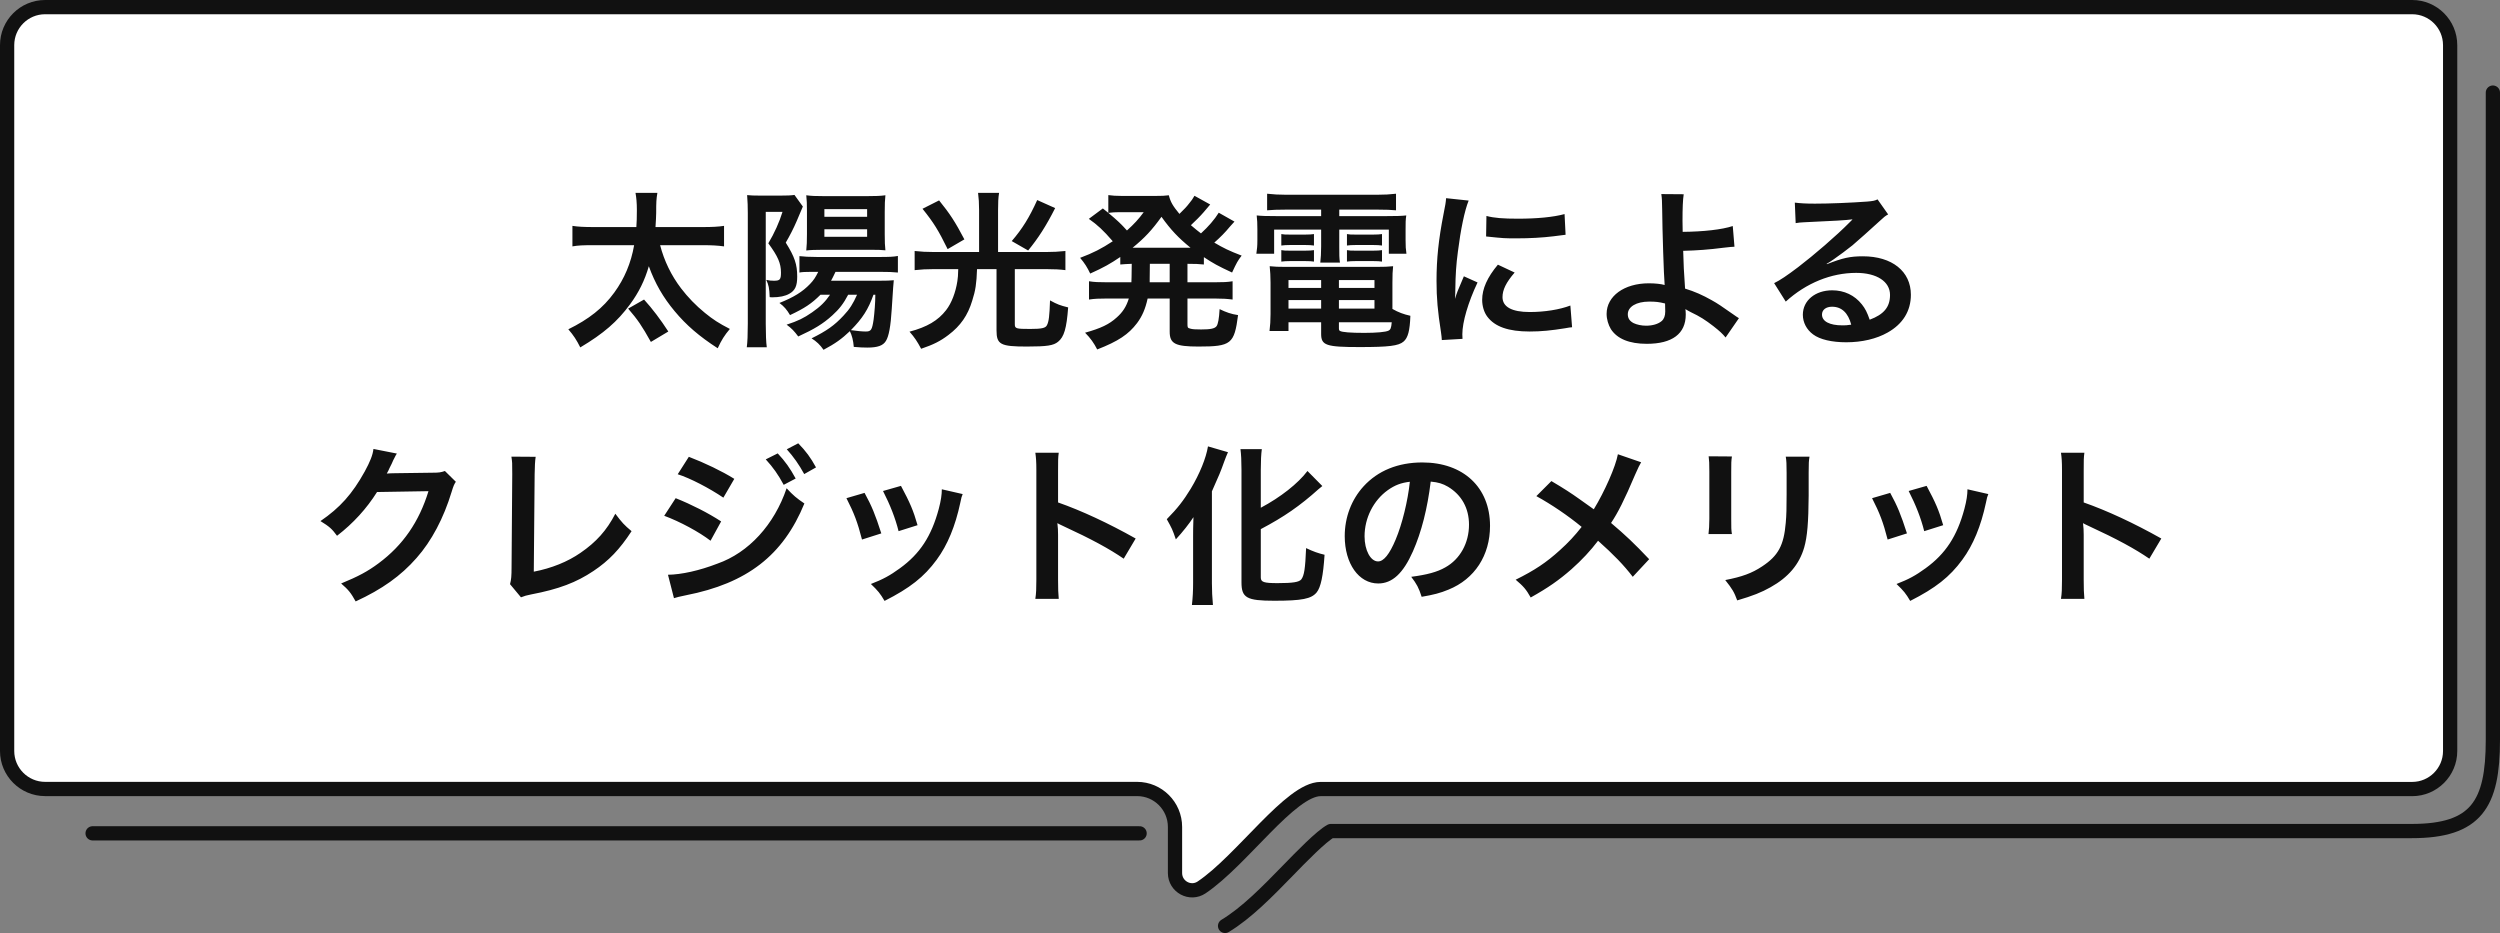<svg width="351" height="131" viewBox="0 0 351 131" fill="none" xmlns="http://www.w3.org/2000/svg">
<rect x="0" y="0" width="351" height="131" fill="#808080" stroke="none"/>
<path d="M350 13V103.87C350 112.913 347.678 116.679 338.613 116.679H186.855C185.525 117.383 182.627 120.365 180.857 122.188C177.886 125.235 175.019 128.177 172 130" stroke="#111111" stroke-width="2" stroke-linecap="round" stroke-linejoin="round"/>
<path d="M160 117H13" stroke="#111111" stroke-width="2" stroke-linecap="round" stroke-linejoin="round"/>
<path d="M164.971 122.578C164.971 124.5 167.115 125.666 168.713 124.588C174.367 120.785 181.202 110.781 185.418 110.781H338.675C341.607 110.781 344 108.385 344 105.45V6.331C344 3.396 341.607 1 338.675 1H6.325C3.393 1 1 3.396 1 6.331V105.442C1 108.377 3.393 110.773 6.325 110.773H159.646C162.586 110.773 164.971 113.161 164.971 116.105V122.57V122.578Z" fill="white" stroke="#111111" stroke-width="2" stroke-linecap="round" stroke-linejoin="round"/>
<path d="M98.656 34.424H92.68C93.256 36.632 94.24 38.672 95.632 40.496C96.568 41.72 97.696 42.896 98.968 43.928C100.12 44.864 100.888 45.368 102.472 46.184C101.704 47.096 101.296 47.744 100.768 48.896C98.2 47.24 96.352 45.656 94.72 43.688C93.112 41.768 91.96 39.776 91.096 37.376C90.52 39.368 89.68 41.072 88.456 42.728C86.68 45.152 84.736 46.832 81.472 48.776C80.944 47.72 80.536 47.096 79.792 46.232C82.672 44.816 84.664 43.256 86.248 41.072C87.664 39.128 88.6 36.92 89.032 34.424H83.392C81.832 34.424 81.208 34.448 80.368 34.592V31.712C81.112 31.832 81.976 31.88 83.392 31.88H89.344C89.392 31.088 89.416 30.68 89.416 29.48C89.416 28.472 89.344 27.728 89.224 27.08H92.296C92.152 27.968 92.128 28.328 92.128 29.912C92.104 30.464 92.104 30.944 92.032 31.88H98.632C100 31.88 100.864 31.832 101.656 31.712V34.592C100.744 34.472 100 34.424 98.656 34.424ZM93.832 46.544L91.384 48.008C90.112 45.728 89.536 44.888 88.192 43.328L90.424 42.056C91.6 43.352 92.728 44.84 93.832 46.544ZM120.328 41.384H119.08C118.432 42.632 117.808 43.424 116.848 44.288C115.552 45.464 114.328 46.208 112.072 47.24C111.52 46.496 111.136 46.088 110.44 45.584C112.048 45.056 112.84 44.672 114.016 43.856C115.192 43.04 115.864 42.368 116.536 41.384H115.192C113.944 42.632 112.96 43.28 110.92 44.24C110.488 43.496 110.08 43.016 109.432 42.536C111.424 41.744 112.672 40.976 113.728 39.872C114.232 39.344 114.472 38.984 114.88 38.168H113.92C113.08 38.168 112.6 38.192 112.24 38.264V35.96C112.84 36.032 113.656 36.08 114.712 36.08H123.52C124.792 36.08 125.464 36.056 126.064 35.936V38.264C125.392 38.192 124.672 38.168 123.52 38.168H117.304C116.968 38.864 116.92 38.984 116.68 39.416H123.352C124.552 39.416 124.96 39.392 125.488 39.344C125.44 39.608 125.392 40.52 125.2 43.4C125.056 45.8 124.792 47.216 124.384 47.864C123.976 48.536 123.208 48.8 121.768 48.8C121.288 48.8 120.592 48.776 119.872 48.704C119.8 47.792 119.608 47.072 119.32 46.496C118.192 47.576 117.256 48.248 115.624 49.112C115.144 48.416 114.64 47.936 113.944 47.504C116.08 46.448 117.16 45.68 118.432 44.312C119.296 43.4 119.776 42.632 120.328 41.384ZM122.896 41.384H122.632C121.912 43.424 121.096 44.696 119.464 46.352C120.352 46.472 121.024 46.544 121.552 46.544C122.296 46.544 122.44 46.328 122.656 44.864C122.776 43.928 122.896 42.488 122.896 41.384ZM104.992 45.416V29.912C104.992 29.144 104.968 28.208 104.896 27.392C105.352 27.44 105.856 27.464 106.816 27.464H109.48C110.536 27.464 111.064 27.44 111.544 27.368L112.72 29C112.552 29.384 112.552 29.384 111.856 31.04C111.424 32.048 110.872 33.128 110.32 34.064C111.568 36.056 111.928 37.112 111.928 38.84C111.928 40.136 111.64 40.784 110.824 41.24C110.248 41.576 109.432 41.744 108.4 41.744C108.328 41.744 108.208 41.744 108.064 41.72C108.016 40.424 107.92 40.016 107.584 39.296C107.992 39.392 108.304 39.416 108.664 39.416C109.504 39.416 109.648 39.248 109.648 38.264C109.648 36.968 109.216 35.984 107.872 34.16C108.712 32.768 109.432 31.16 109.864 29.744H107.512V45.464C107.512 46.904 107.56 48.08 107.656 48.752H104.848C104.944 48.08 104.992 46.952 104.992 45.416ZM122.152 35.072H115.408C114.52 35.072 113.752 35.096 113.2 35.168C113.272 34.52 113.296 33.824 113.296 32.864V29.6C113.296 28.568 113.272 28.16 113.2 27.416C113.872 27.512 114.496 27.536 115.648 27.536H121.768C122.944 27.536 123.616 27.512 124.312 27.416C124.24 28.136 124.216 28.592 124.216 29.792V32.864C124.216 33.92 124.24 34.544 124.312 35.144C123.664 35.072 123.232 35.072 122.152 35.072ZM115.744 29.36V30.44H121.744V29.36H115.744ZM115.744 32.192V33.248H121.744V32.192H115.744ZM137.464 35.384V29.504C137.464 28.568 137.416 27.8 137.32 27.08H140.272C140.152 27.752 140.128 28.496 140.128 29.504V35.384H146.824C147.808 35.384 148.696 35.336 149.584 35.24V37.928C148.84 37.832 148.048 37.784 146.872 37.784H142.48V45.512C142.48 46.136 142.648 46.184 144.64 46.184C146.248 46.184 146.8 46.064 146.992 45.656C147.256 45.152 147.352 44.36 147.424 42.176C148.48 42.752 148.816 42.872 149.968 43.16C149.752 46.112 149.392 47.312 148.552 47.984C147.904 48.512 147.016 48.656 144.16 48.656C140.464 48.656 139.912 48.368 139.912 46.376V37.784H137.176C137.104 39.824 136.96 40.784 136.504 42.2C135.88 44.288 134.848 45.752 133.168 47.024C132.04 47.888 131.032 48.392 129.328 48.968C128.776 47.936 128.416 47.384 127.696 46.568C130.144 45.92 131.704 45.008 132.832 43.544C133.6 42.56 134.176 41.048 134.416 39.464C134.488 38.984 134.512 38.696 134.536 37.784H131.104C130.12 37.784 129.28 37.832 128.416 37.928V35.24C129.256 35.336 130.12 35.384 131.152 35.384H137.464ZM129.52 29.312L131.848 28.136C133.36 30.008 134.104 31.136 135.4 33.608L133.048 34.976C131.752 32.336 131.104 31.28 129.52 29.312ZM145.624 28.088L148.144 29.216C146.872 31.736 145.768 33.44 144.352 35.168L142.048 33.848C143.536 32.12 144.52 30.536 145.624 28.088ZM158.872 38.888L158.896 37.04C158.152 37.064 157.888 37.088 157.288 37.136V36.08C155.872 37.04 154.984 37.544 153.064 38.408C152.656 37.544 152.296 36.968 151.648 36.2C153.496 35.504 154.624 34.928 156.232 33.872C154.888 32.312 154.072 31.568 152.872 30.728L154.84 29.264C155.224 29.576 155.224 29.576 155.608 29.888V27.392C156.064 27.464 156.76 27.512 157.6 27.512H162.04C163.168 27.512 163.552 27.488 164.104 27.416C164.344 28.376 164.68 28.928 165.592 30.032C166.36 29.264 166.528 29.12 167.008 28.496C167.344 28.064 167.416 27.992 167.512 27.8C167.632 27.608 167.632 27.608 167.704 27.488L169.912 28.712C169.84 28.808 169.528 29.168 168.976 29.816C168.544 30.32 167.8 31.064 167.2 31.616C167.848 32.168 168.112 32.384 168.616 32.768C169.648 31.832 170.536 30.8 171.112 29.864L173.32 31.112C173.176 31.256 173.128 31.328 172.648 31.856C172.024 32.624 171.328 33.32 170.488 34.064C171.784 34.832 172.576 35.216 174.328 35.888C173.776 36.608 173.632 36.872 172.984 38.264C171.016 37.352 170.32 36.968 169.024 36.104V37.136C168.304 37.064 167.872 37.04 166.72 37.04V39.632H170.536C171.712 39.632 172.336 39.608 173.056 39.488V42.056C172.312 41.96 171.616 41.912 170.536 41.912H166.72V45.488C166.72 45.992 166.744 46.04 167.104 46.136C167.416 46.232 167.824 46.256 168.64 46.256C169.96 46.256 170.536 46.136 170.8 45.8C171.016 45.512 171.16 44.72 171.232 43.4C172.168 43.856 172.864 44.096 173.824 44.24C173.296 48.296 172.864 48.656 168.256 48.656C164.992 48.656 164.224 48.248 164.224 46.568V41.912H161.128C160.816 43.352 160.36 44.408 159.64 45.368C158.44 46.952 157 47.912 154.048 49.064C153.592 48.176 153.112 47.48 152.344 46.712C154.576 46.088 155.728 45.536 156.784 44.576C157.624 43.832 158.128 43.064 158.488 41.912H155.416C154.312 41.912 153.688 41.936 152.896 42.056V39.488C153.64 39.608 154.24 39.632 155.416 39.632H158.848C158.872 39.32 158.872 39.152 158.872 38.888ZM161.44 37.04L161.416 39.08C161.416 39.296 161.416 39.392 161.416 39.632H164.224V37.04H161.44ZM160.576 29.792H157.072C156.64 29.792 156.112 29.816 155.608 29.888C156.88 30.944 157.432 31.472 158.224 32.36C159.232 31.448 159.856 30.776 160.576 29.792ZM159.664 34.784H166.648C166.96 34.784 166.96 34.784 167.152 34.784C165.448 33.392 164.392 32.288 163.072 30.44C161.728 32.312 160.72 33.392 159.016 34.784C159.28 34.784 159.4 34.784 159.664 34.784ZM185.488 29.432H180.424C179.368 29.432 178.696 29.456 177.904 29.528V27.2C178.768 27.296 179.608 27.344 180.616 27.344H193.288C194.368 27.344 195.184 27.296 196 27.2V29.528C195.208 29.456 194.608 29.432 193.528 29.432H188.032V30.344H194.464C196.072 30.344 196.744 30.32 197.44 30.248C197.344 30.848 197.344 31.304 197.344 32.216V33.728C197.344 34.568 197.368 34.976 197.464 35.624H194.992V32.24H188.032V34.616C188.032 35.768 188.032 36.224 188.128 36.872H185.368C185.44 36.176 185.488 35.6 185.488 34.616V32.24H178.888V35.624H176.392C176.488 34.976 176.536 34.544 176.536 33.728V32.216C176.536 31.352 176.512 30.872 176.44 30.248C177.112 30.32 177.784 30.344 179.392 30.344H185.488V29.432ZM195.496 39.704V43.376C196.336 43.856 197.056 44.12 198.016 44.336C197.944 46.424 197.68 47.432 197.056 47.96C196.36 48.56 194.992 48.728 190.888 48.728C186.184 48.728 185.488 48.488 185.488 46.88V45.248H180.904V46.472H178.24C178.336 45.728 178.384 44.96 178.384 44.096V39.68C178.384 38.768 178.336 38.096 178.264 37.376C178.912 37.448 179.512 37.472 180.544 37.472H193.216C194.296 37.472 194.944 37.448 195.592 37.376C195.52 38.024 195.496 38.624 195.496 39.704ZM187.984 45.248V46.112C187.984 46.304 188.032 46.424 188.152 46.472C188.464 46.64 189.592 46.736 191.536 46.736C193.288 46.736 194.56 46.616 194.944 46.424C195.232 46.28 195.328 46.064 195.4 45.248H187.984ZM185.488 39.32H180.904V40.424H185.488V39.32ZM187.984 39.32V40.424H192.976V39.32H187.984ZM185.488 42.128H180.904V43.328H185.488V42.128ZM187.984 42.128V43.328H192.976V42.128H187.984ZM179.896 34.472V32.864C180.28 32.936 180.472 32.936 181.144 32.936H183.256C183.784 32.936 184.168 32.912 184.48 32.864V34.472C184.096 34.424 183.832 34.4 183.256 34.4H181.144C180.568 34.4 180.28 34.424 179.896 34.472ZM179.896 36.728V35.12C180.28 35.192 180.472 35.192 181.144 35.192H183.256C183.808 35.192 184.168 35.168 184.48 35.12V36.728C184.144 36.68 183.856 36.656 183.256 36.656H181.144C180.544 36.656 180.304 36.68 179.896 36.728ZM189.112 34.472V32.864C189.472 32.936 189.688 32.936 190.36 32.936H192.808C193.36 32.936 193.696 32.912 194.032 32.864V34.472C193.624 34.424 193.384 34.4 192.808 34.4H190.36C189.784 34.4 189.472 34.424 189.112 34.472ZM189.112 36.728V35.12C189.472 35.192 189.688 35.192 190.36 35.192H192.808C193.36 35.192 193.72 35.168 194.032 35.12V36.728C193.672 36.68 193.408 36.656 192.808 36.656H190.36C189.76 36.656 189.52 36.68 189.112 36.728ZM205.336 47.576L202.432 47.744C202.408 47.312 202.384 47.168 202.312 46.616C201.856 43.712 201.688 41.864 201.688 39.44C201.688 36.344 201.976 33.608 202.672 30.056C202.936 28.712 202.984 28.472 203.032 27.824L206.2 28.16C205.624 29.576 205.072 32.264 204.688 35.336C204.448 37.136 204.352 38.552 204.328 40.64C204.328 41.168 204.304 41.36 204.28 41.96C204.544 41.12 204.592 40.952 205.528 38.792L207.448 39.656C206.128 42.44 205.312 45.224 205.312 46.928C205.312 47.072 205.312 47.264 205.336 47.576ZM208.648 33.2L208.696 30.32C209.776 30.608 211.048 30.704 213.136 30.704C215.8 30.704 218.08 30.488 219.664 30.056L219.808 32.96C219.616 32.984 219.256 33.032 218.104 33.176C216.568 33.368 214.744 33.464 212.968 33.464C211.216 33.464 211.192 33.464 208.648 33.2ZM210.304 37.16L212.656 38.264C211.456 39.656 210.952 40.688 210.952 41.72C210.952 43.088 212.272 43.808 214.768 43.808C216.88 43.808 218.968 43.472 220.48 42.896L220.72 45.944C220.384 45.968 220.288 45.992 219.736 46.088C217.816 46.4 216.352 46.544 214.768 46.544C211.792 46.544 209.872 45.872 208.816 44.456C208.36 43.856 208.096 42.968 208.096 42.104C208.096 40.544 208.816 38.936 210.304 37.16ZM233.248 27.248L236.392 27.272C236.272 28.064 236.224 29.24 236.224 30.992C236.224 31.328 236.224 31.4 236.248 32.552C239.128 32.528 241.768 32.24 243.28 31.736L243.52 34.64C243.04 34.664 243.04 34.664 241.96 34.784C239.944 35.048 238.216 35.168 236.32 35.216C236.368 37.088 236.416 38.168 236.584 40.52C237.928 40.928 239.056 41.432 240.328 42.152C241.192 42.632 241.6 42.92 243.424 44.192C243.736 44.408 243.856 44.504 244.144 44.672L242.272 47.384C241.84 46.856 241.456 46.496 240.568 45.8C239.416 44.912 238.672 44.432 237.4 43.832C237.088 43.664 236.896 43.568 236.632 43.4C236.656 43.592 236.68 43.808 236.68 44.168C236.68 46.856 234.784 48.272 231.208 48.272C228.76 48.272 227.056 47.576 226.168 46.208C225.808 45.608 225.568 44.816 225.568 44.072C225.568 41.576 228.04 39.776 231.496 39.776C232.384 39.776 233.248 39.872 233.728 40.016C233.704 39.944 233.704 39.944 233.704 39.776C233.608 38.912 233.392 32.36 233.368 29.36C233.344 28.16 233.344 27.92 233.248 27.248ZM233.776 42.608C232.888 42.392 232.456 42.344 231.544 42.344C229.744 42.344 228.544 43.064 228.544 44.12C228.544 44.696 228.808 45.08 229.36 45.368C229.816 45.584 230.464 45.728 231.112 45.728C232.024 45.728 232.816 45.488 233.296 45.08C233.632 44.792 233.8 44.336 233.8 43.736C233.8 43.304 233.776 42.632 233.776 42.608ZM256.456 37.04L256.504 37.088C258.688 36.224 259.744 35.984 261.544 35.984C265.648 35.984 268.288 38.096 268.288 41.384C268.288 43.664 267.16 45.488 265.024 46.688C263.464 47.576 261.424 48.056 259.216 48.056C257.2 48.056 255.52 47.672 254.56 46.952C253.648 46.28 253.12 45.272 253.12 44.192C253.12 42.2 254.848 40.76 257.248 40.76C258.928 40.76 260.392 41.456 261.4 42.728C261.88 43.328 262.144 43.856 262.504 44.888C264.496 44.144 265.36 43.112 265.36 41.408C265.36 39.536 263.512 38.312 260.608 38.312C257.104 38.312 253.6 39.728 250.72 42.344L249.088 39.752C249.928 39.344 250.888 38.696 252.472 37.496C254.704 35.792 257.824 33.104 259.648 31.256C259.696 31.208 259.936 30.968 260.08 30.824L260.056 30.8C259.144 30.92 257.608 31.016 253.264 31.208C252.736 31.232 252.568 31.256 252.112 31.328L251.992 28.448C252.808 28.544 253.504 28.592 254.824 28.592C256.864 28.592 259.792 28.472 262.12 28.304C262.96 28.232 263.224 28.184 263.608 27.992L265.096 30.104C264.688 30.32 264.52 30.464 263.848 31.088C262.648 32.192 260.896 33.752 260.08 34.448C259.648 34.808 257.92 36.104 257.44 36.416C256.84 36.824 256.84 36.824 256.456 37.04ZM259.912 45.584C259.48 43.928 258.568 43.064 257.224 43.064C256.36 43.064 255.808 43.496 255.808 44.168C255.808 45.128 256.888 45.68 258.664 45.68C259.12 45.68 259.24 45.68 259.912 45.584ZM62.464 66.128L64 67.64C63.76 68 63.664 68.216 63.4 69.08C62.296 72.728 60.592 75.968 58.48 78.344C56.272 80.864 53.632 82.736 49.936 84.44C49.264 83.24 48.952 82.832 47.896 81.92C50.296 80.936 51.64 80.216 53.152 79.088C56.584 76.544 58.84 73.256 60.16 68.96L52.936 69.08C51.472 71.408 49.6 73.472 47.32 75.224C46.6 74.24 46.24 73.928 44.992 73.16C47.728 71.288 49.456 69.368 51.208 66.2C51.952 64.832 52.336 63.896 52.432 63.032L55.72 63.68C55.576 63.896 55.576 63.896 55.312 64.424C55.24 64.544 55.24 64.544 55 65.096C54.928 65.24 54.928 65.24 54.688 65.72C54.544 66.056 54.544 66.056 54.304 66.488C54.616 66.464 55 66.44 55.456 66.44L60.712 66.368C61.648 66.368 61.912 66.32 62.464 66.128ZM71.8 64.112L75.208 64.136C75.112 64.784 75.088 65.384 75.064 66.56L74.944 80.264C77.44 79.784 79.696 78.872 81.496 77.624C83.704 76.112 85.192 74.456 86.392 72.128C87.328 73.376 87.64 73.712 88.672 74.576C87.016 77.12 85.48 78.728 83.32 80.168C80.92 81.776 78.472 82.712 74.584 83.456C73.936 83.576 73.648 83.672 73.144 83.864L71.608 82.016C71.776 81.368 71.824 80.936 71.824 79.544L71.92 66.584C71.92 64.904 71.92 64.904 71.8 64.112ZM95.152 66.584L96.712 64.136C98.968 65 101.368 66.152 103.096 67.232L101.56 69.872C99.616 68.552 96.904 67.136 95.152 66.584ZM93.256 72.416L94.864 69.944C97.096 70.832 99.448 72.032 101.248 73.208L99.76 75.92C98.176 74.696 95.464 73.232 93.256 72.416ZM107.512 64.496L109.192 63.656C110.248 64.784 110.896 65.696 111.712 67.184L110.032 68.072C109.24 66.608 108.568 65.648 107.512 64.496ZM94.624 83.984L93.784 80.696C95.656 80.672 98.176 80.12 100.72 79.136C105.112 77.6 108.712 73.664 110.44 68.552C111.376 69.56 111.832 69.944 112.936 70.688C109.96 77.96 104.896 81.896 96.304 83.576C95.272 83.792 95.08 83.84 94.624 83.984ZM114.568 65.624L112.912 66.56C112.192 65.24 111.4 64.112 110.464 63.08L112.072 62.24C113.152 63.344 113.824 64.256 114.568 65.624ZM118.84 69.944L121.384 69.2C122.392 71.048 122.872 72.2 123.736 74.888L121.024 75.752C120.4 73.328 119.92 72.056 118.84 69.944ZM123.976 68.936L126.496 68.216C127.768 70.592 128.224 71.648 128.824 73.736L126.16 74.576C125.704 72.752 124.984 70.904 123.976 68.936ZM132.232 68.696L135.16 69.368C135.016 69.728 134.968 69.848 134.824 70.592C134.128 73.856 133.048 76.496 131.512 78.584C129.736 81.008 127.744 82.568 124.192 84.368C123.568 83.312 123.28 82.952 122.272 81.992C123.952 81.344 124.936 80.816 126.352 79.784C129.16 77.744 130.768 75.296 131.8 71.456C132.112 70.28 132.232 69.44 132.232 68.696ZM148.648 84.08H145.36C145.48 83.312 145.504 82.664 145.504 81.392V66.008C145.504 64.832 145.456 64.208 145.36 63.56H148.648C148.552 64.28 148.552 64.592 148.552 66.08V70.544C151.84 71.696 155.608 73.448 159.448 75.608L157.768 78.44C155.776 77.072 153.28 75.704 149.272 73.856C148.72 73.592 148.648 73.568 148.456 73.448C148.528 74.12 148.552 74.408 148.552 75.08V81.416C148.552 82.664 148.576 83.288 148.648 84.08ZM177.016 74.288V81.08C177.016 81.728 177.448 81.872 179.368 81.872C181.528 81.872 182.392 81.728 182.704 81.344C183.112 80.792 183.256 79.856 183.376 76.952C184.312 77.408 185.128 77.696 185.968 77.888C185.776 80.864 185.44 82.448 184.864 83.168C184.12 84.08 182.8 84.344 178.912 84.344C175.024 84.344 174.304 83.936 174.304 81.752V65.936C174.304 64.736 174.256 63.752 174.16 63.056H177.16C177.064 63.776 177.016 64.688 177.016 65.936V71.288C179.776 69.824 182.248 67.88 183.568 66.128L185.656 68.24C185.464 68.384 185.368 68.48 185.128 68.672C182.512 71.024 180.256 72.584 177.016 74.288ZM167.512 81.824V75.296C167.512 74.456 167.512 74.216 167.56 72.608C167.008 73.472 166.024 74.72 165.088 75.728C164.608 74.312 164.536 74.192 163.816 72.896C165.352 71.336 166.144 70.304 167.176 68.624C168.448 66.512 169.336 64.304 169.6 62.672L172.408 63.488C172.192 63.968 172.096 64.232 171.88 64.808C171.328 66.344 171.232 66.56 170.152 68.984V81.872C170.152 82.856 170.2 83.936 170.296 84.944H167.344C167.464 83.888 167.512 82.976 167.512 81.824ZM200.872 67.616C200.416 71.384 199.576 74.696 198.376 77.408C197.008 80.504 195.472 81.92 193.504 81.92C190.768 81.92 188.8 79.136 188.8 75.272C188.8 72.632 189.736 70.16 191.44 68.288C193.456 66.08 196.288 64.928 199.696 64.928C205.456 64.928 209.2 68.432 209.2 73.832C209.2 77.984 207.04 81.296 203.368 82.784C202.216 83.264 201.28 83.504 199.6 83.792C199.192 82.52 198.904 81.992 198.136 80.984C200.344 80.696 201.784 80.312 202.912 79.664C205 78.512 206.248 76.232 206.248 73.664C206.248 71.36 205.216 69.488 203.296 68.336C202.552 67.904 201.928 67.712 200.872 67.616ZM197.944 67.64C196.696 67.784 195.832 68.12 194.848 68.816C192.832 70.256 191.584 72.728 191.584 75.296C191.584 77.264 192.424 78.824 193.48 78.824C194.272 78.824 195.088 77.816 195.952 75.752C196.864 73.592 197.656 70.352 197.944 67.64ZM227.152 63.776L230.416 64.904C230.152 65.36 230.056 65.552 229.576 66.632C228.064 70.208 227.128 72.032 226.192 73.424C228.208 75.128 229.456 76.304 231.544 78.512L229.24 80.984C227.992 79.352 226.552 77.864 224.368 75.92C223.336 77.288 222.088 78.632 220.624 79.928C218.896 81.44 217.36 82.52 214.912 83.888C214.264 82.736 213.88 82.304 212.8 81.392C215.464 80.072 217.12 78.968 219.016 77.24C220.168 76.208 221.128 75.176 222.064 73.976C220.144 72.392 217.84 70.832 215.704 69.656L217.816 67.544C219.568 68.576 220.6 69.248 221.776 70.088C223.576 71.384 223.576 71.384 223.768 71.504C225.304 68.984 226.84 65.504 227.152 63.776ZM239.896 64.064L243.16 64.088C243.064 64.76 243.064 64.976 243.064 66.248V72.872C243.064 74.072 243.064 74.384 243.16 74.984H239.872C239.944 74.432 239.992 73.688 239.992 72.824V66.224C239.992 65 239.968 64.688 239.896 64.064ZM250.72 64.112H254.056C253.96 64.712 253.936 64.976 253.936 66.344V69.584C253.912 73.328 253.744 75.344 253.312 76.856C252.616 79.256 251.08 81.056 248.584 82.448C247.312 83.168 246.112 83.648 243.904 84.296C243.472 83.12 243.232 82.712 242.224 81.44C244.576 80.984 245.968 80.48 247.408 79.52C249.664 78.032 250.456 76.568 250.72 73.4C250.816 72.368 250.84 71.312 250.84 69.392V66.392C250.84 65.168 250.816 64.664 250.72 64.112ZM262.84 69.944L265.384 69.2C266.392 71.048 266.872 72.2 267.736 74.888L265.024 75.752C264.4 73.328 263.92 72.056 262.84 69.944ZM267.976 68.936L270.496 68.216C271.768 70.592 272.224 71.648 272.824 73.736L270.16 74.576C269.704 72.752 268.984 70.904 267.976 68.936ZM276.232 68.696L279.16 69.368C279.016 69.728 278.968 69.848 278.824 70.592C278.128 73.856 277.048 76.496 275.512 78.584C273.736 81.008 271.744 82.568 268.192 84.368C267.568 83.312 267.28 82.952 266.272 81.992C267.952 81.344 268.936 80.816 270.352 79.784C273.16 77.744 274.768 75.296 275.8 71.456C276.112 70.28 276.232 69.44 276.232 68.696ZM292.648 84.08H289.36C289.48 83.312 289.504 82.664 289.504 81.392V66.008C289.504 64.832 289.456 64.208 289.36 63.56H292.648C292.552 64.28 292.552 64.592 292.552 66.08V70.544C295.84 71.696 299.608 73.448 303.448 75.608L301.768 78.44C299.776 77.072 297.28 75.704 293.272 73.856C292.72 73.592 292.648 73.568 292.456 73.448C292.528 74.12 292.552 74.408 292.552 75.08V81.416C292.552 82.664 292.576 83.288 292.648 84.08Z" fill="#111111"/>
</svg>
